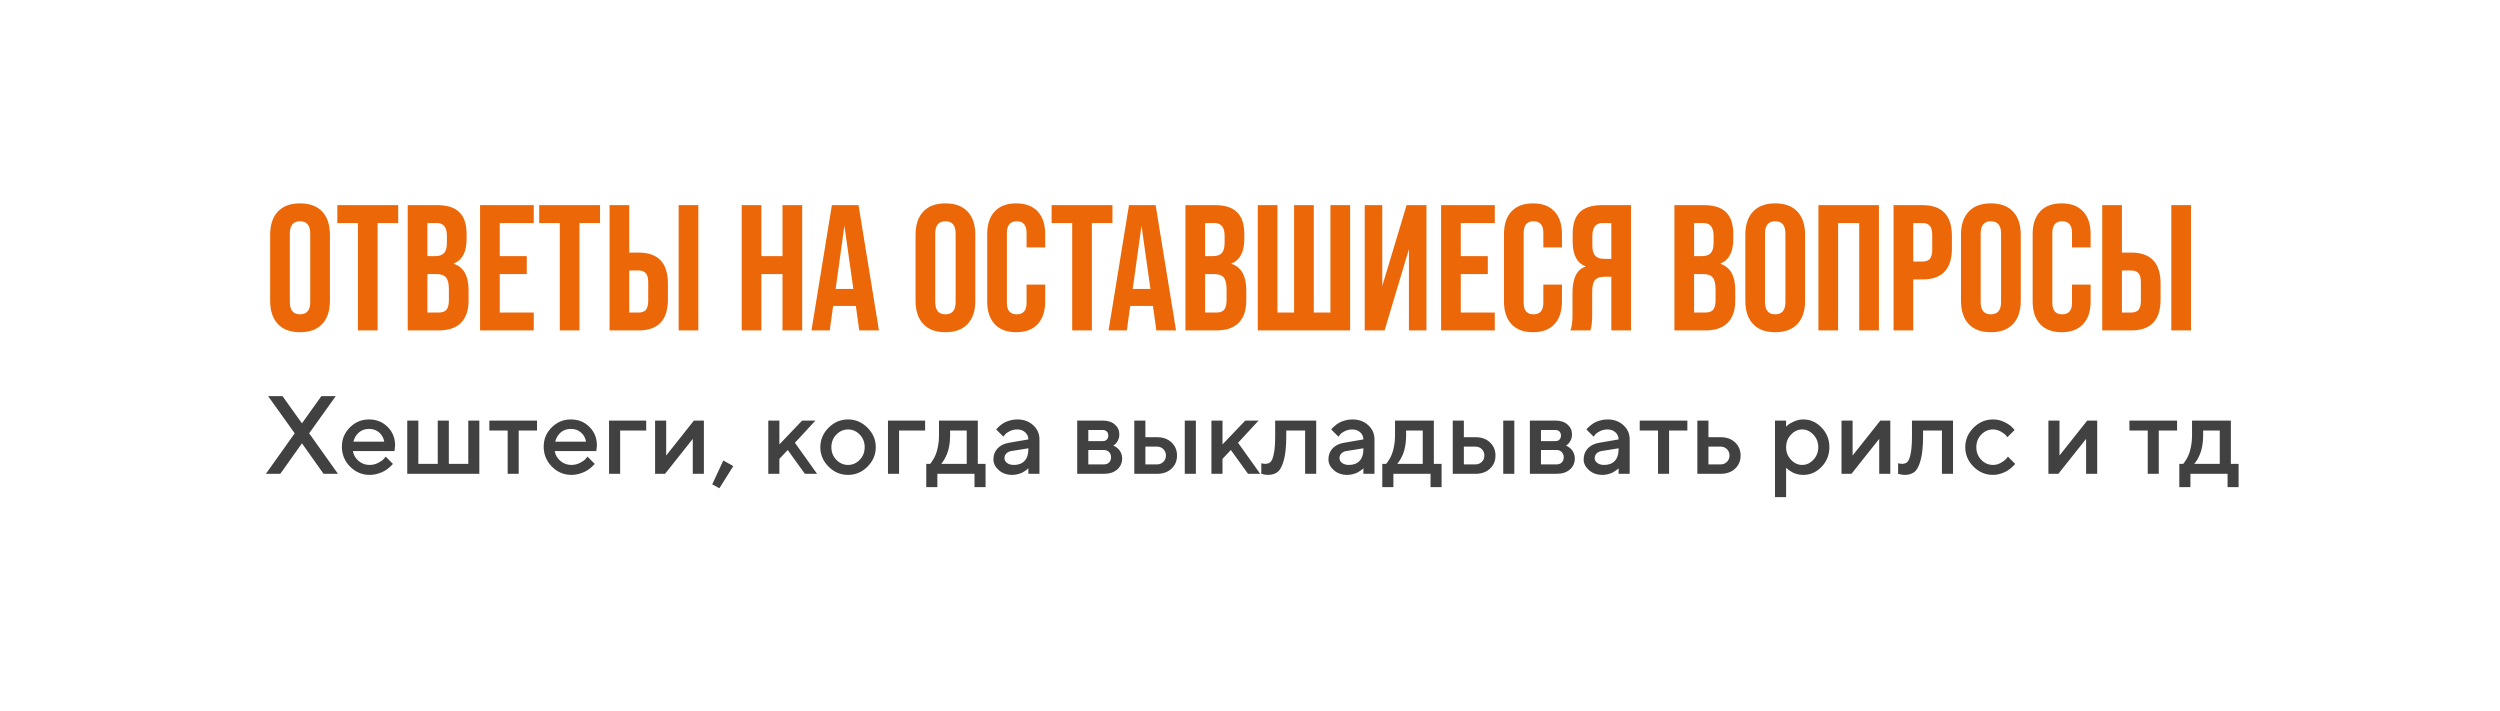 <?xml version="1.0" encoding="UTF-8"?> <svg xmlns="http://www.w3.org/2000/svg" width="401" height="114" viewBox="0 0 401 114" fill="none"> <g filter="url(#filter0_d_836_488)"> <rect x="22" y="18" width="357" height="70" rx="13" fill="white"></rect> </g> <path d="M43.331 48.235V37.672C43.331 36.064 43.743 34.82 44.566 33.94C45.389 33.06 46.575 32.62 48.125 32.62C49.675 32.62 50.861 33.06 51.684 33.94C52.507 34.82 52.919 36.064 52.919 37.672V48.235C52.919 49.843 52.507 51.086 51.684 51.967C50.861 52.847 49.675 53.287 48.125 53.287C46.575 53.287 45.389 52.847 44.566 51.967C43.743 51.086 43.331 49.843 43.331 48.235ZM49.761 48.436V37.471C49.761 36.15 49.216 35.49 48.125 35.49C47.034 35.49 46.489 36.15 46.489 37.471V48.436C46.489 49.756 47.034 50.417 48.125 50.417C49.216 50.417 49.761 49.756 49.761 48.436ZM60.568 53H57.411V35.777H54.109V32.907H63.869V35.777H60.568V53ZM70.364 53H65.398V32.907H70.163C71.77 32.907 72.947 33.289 73.694 34.055C74.459 34.801 74.842 35.959 74.842 37.528V38.332C74.842 40.398 74.162 41.709 72.804 42.264V42.322C74.373 42.858 75.158 44.255 75.158 46.513V48.235C75.158 49.785 74.746 50.971 73.923 51.794C73.12 52.598 71.933 53 70.364 53ZM68.555 35.777V41.087H69.79C70.441 41.087 70.919 40.925 71.225 40.599C71.531 40.255 71.684 39.71 71.684 38.963V37.844C71.684 36.466 71.148 35.777 70.077 35.777H68.555ZM68.555 43.958V50.13H70.364C70.938 50.13 71.35 49.986 71.598 49.699C71.866 49.393 72 48.876 72 48.149V46.398C72 45.498 71.847 44.867 71.541 44.503C71.235 44.14 70.708 43.958 69.962 43.958H68.555ZM85.615 53H77.003V32.907H85.615V35.777H80.161V41.087H84.495V43.958H80.161V50.13H85.615V53ZM92.945 53H89.788V35.777H86.487V32.907H96.246V35.777H92.945V53ZM102.425 53H97.775V32.907H100.933V40.513H102.425C105.564 40.513 107.133 42.169 107.133 45.479V48.034C107.133 51.345 105.564 53 102.425 53ZM112.013 53H108.855V32.907H112.013V53ZM100.933 43.384V50.13H102.425C102.961 50.13 103.353 49.986 103.602 49.699C103.851 49.393 103.975 48.905 103.975 48.235V45.278C103.975 44.609 103.851 44.13 103.602 43.843C103.353 43.537 102.961 43.384 102.425 43.384H100.933ZM122.125 53H118.967V32.907H122.125V41.087H125.512V32.907H128.67V53H125.512V43.958H122.125V53ZM140.982 53H137.824L137.279 49.067H133.633L133.088 53H130.16L133.432 32.907H137.71L140.982 53ZM135.442 36.208L134.035 46.34H136.877L135.442 36.208ZM146.854 48.235V37.672C146.854 36.064 147.265 34.82 148.088 33.94C148.911 33.06 150.098 32.62 151.648 32.62C153.198 32.62 154.384 33.06 155.207 33.94C156.03 34.82 156.442 36.064 156.442 37.672V48.235C156.442 49.843 156.03 51.086 155.207 51.967C154.384 52.847 153.198 53.287 151.648 53.287C150.098 53.287 148.911 52.847 148.088 51.967C147.265 51.086 146.854 49.843 146.854 48.235ZM153.284 48.436V37.471C153.284 36.15 152.739 35.49 151.648 35.49C150.557 35.49 150.012 36.15 150.012 37.471V48.436C150.012 49.756 150.557 50.417 151.648 50.417C152.739 50.417 153.284 49.756 153.284 48.436ZM158.347 48.35V37.557C158.347 35.987 158.749 34.772 159.553 33.911C160.357 33.05 161.505 32.62 162.997 32.62C164.49 32.62 165.638 33.05 166.442 33.911C167.246 34.772 167.648 35.987 167.648 37.557V39.681H164.662V37.356C164.662 36.112 164.136 35.49 163.084 35.49C162.031 35.49 161.505 36.112 161.505 37.356V48.579C161.505 49.804 162.031 50.417 163.084 50.417C164.136 50.417 164.662 49.804 164.662 48.579V45.651H167.648V48.35C167.648 49.919 167.246 51.134 166.442 51.995C165.638 52.856 164.49 53.287 162.997 53.287C161.505 53.287 160.357 52.856 159.553 51.995C158.749 51.134 158.347 49.919 158.347 48.35ZM175.136 53H171.978V35.777H168.677V32.907H178.437V35.777H175.136V53ZM188.637 53H185.479L184.934 49.067H181.288L180.743 53H177.815L181.087 32.907H185.364L188.637 53ZM183.097 36.208L181.69 46.34H184.532L183.097 36.208ZM195.107 53H190.141V32.907H194.906C196.514 32.907 197.691 33.289 198.437 34.055C199.202 34.801 199.585 35.959 199.585 37.528V38.332C199.585 40.398 198.906 41.709 197.547 42.264V42.322C199.116 42.858 199.901 44.255 199.901 46.513V48.235C199.901 49.785 199.489 50.971 198.666 51.794C197.863 52.598 196.676 53 195.107 53ZM193.299 35.777V41.087H194.533C195.184 41.087 195.662 40.925 195.968 40.599C196.274 40.255 196.427 39.71 196.427 38.963V37.844C196.427 36.466 195.892 35.777 194.82 35.777H193.299ZM193.299 43.958V50.13H195.107C195.681 50.13 196.093 49.986 196.341 49.699C196.609 49.393 196.743 48.876 196.743 48.149V46.398C196.743 45.498 196.59 44.867 196.284 44.503C195.978 44.14 195.452 43.958 194.705 43.958H193.299ZM216.558 53H201.746V32.907H204.904V50.13H207.574V32.907H210.731V50.13H213.401V32.907H216.558V53ZM221.715 45.881L225.619 32.907H228.805V53H225.992V39.968L222.088 53H218.902V32.907H221.715V45.881ZM239.764 53H231.152V32.907H239.764V35.777H234.31V41.087H238.644V43.958H234.31V50.13H239.764V53ZM241.238 48.35V37.557C241.238 35.987 241.64 34.772 242.444 33.911C243.248 33.05 244.396 32.62 245.889 32.62C247.381 32.62 248.529 33.05 249.333 33.911C250.137 34.772 250.539 35.987 250.539 37.557V39.681H247.553V37.356C247.553 36.112 247.027 35.49 245.975 35.49C244.922 35.49 244.396 36.112 244.396 37.356V48.579C244.396 49.804 244.922 50.417 245.975 50.417C247.027 50.417 247.553 49.804 247.553 48.579V45.651H250.539V48.35C250.539 49.919 250.137 51.134 249.333 51.995C248.529 52.856 247.381 53.287 245.889 53.287C244.396 53.287 243.248 52.856 242.444 51.995C241.64 51.134 241.238 49.919 241.238 48.35ZM261.615 32.907V53H258.457V44.389H257.366C256.639 44.389 256.123 44.57 255.816 44.934C255.529 45.297 255.386 45.939 255.386 46.857V50.531C255.386 51.622 255.29 52.445 255.099 53H251.884C252.113 52.464 252.228 51.651 252.228 50.56V47.029C252.228 44.618 252.927 43.202 254.324 42.781V42.724C252.946 42.188 252.257 40.867 252.257 38.762V37.528C252.257 35.959 252.63 34.801 253.377 34.055C254.142 33.289 255.328 32.907 256.936 32.907H261.615ZM257.309 41.518H258.457V35.777H257.022C255.95 35.777 255.415 36.466 255.415 37.844V39.394C255.415 40.14 255.568 40.686 255.874 41.03C256.18 41.355 256.658 41.518 257.309 41.518ZM273.541 53H268.575V32.907H273.34C274.948 32.907 276.124 33.289 276.871 34.055C277.636 34.801 278.019 35.959 278.019 37.528V38.332C278.019 40.398 277.34 41.709 275.981 42.264V42.322C277.55 42.858 278.335 44.255 278.335 46.513V48.235C278.335 49.785 277.923 50.971 277.1 51.794C276.297 52.598 275.11 53 273.541 53ZM271.733 35.777V41.087H272.967C273.618 41.087 274.096 40.925 274.402 40.599C274.708 40.255 274.861 39.71 274.861 38.963V37.844C274.861 36.466 274.326 35.777 273.254 35.777H271.733ZM271.733 43.958V50.13H273.541C274.115 50.13 274.527 49.986 274.775 49.699C275.043 49.393 275.177 48.876 275.177 48.149V46.398C275.177 45.498 275.024 44.867 274.718 44.503C274.412 44.14 273.886 43.958 273.139 43.958H271.733ZM279.951 48.235V37.672C279.951 36.064 280.362 34.82 281.185 33.94C282.008 33.06 283.194 32.62 284.744 32.62C286.295 32.62 287.481 33.06 288.304 33.94C289.127 34.82 289.538 36.064 289.538 37.672V48.235C289.538 49.843 289.127 51.086 288.304 51.967C287.481 52.847 286.295 53.287 284.744 53.287C283.194 53.287 282.008 52.847 281.185 51.967C280.362 51.086 279.951 49.843 279.951 48.235ZM286.381 48.436V37.471C286.381 36.15 285.835 35.49 284.744 35.49C283.654 35.49 283.108 36.15 283.108 37.471V48.436C283.108 49.756 283.654 50.417 284.744 50.417C285.835 50.417 286.381 49.756 286.381 48.436ZM294.831 53H291.674V32.907H301.376V53H298.218V35.777H294.831V53ZM306.885 53H303.727V32.907H308.378C311.516 32.907 313.085 34.562 313.085 37.873V39.853C313.085 43.164 311.516 44.819 308.378 44.819H306.885V53ZM306.885 35.777V41.949H308.378C308.913 41.949 309.306 41.805 309.555 41.518C309.803 41.212 309.928 40.724 309.928 40.054V37.672C309.928 37.002 309.803 36.523 309.555 36.236C309.306 35.93 308.913 35.777 308.378 35.777H306.885ZM314.542 48.235V37.672C314.542 36.064 314.954 34.82 315.777 33.94C316.6 33.06 317.786 32.62 319.336 32.62C320.886 32.62 322.073 33.06 322.896 33.94C323.718 34.82 324.13 36.064 324.13 37.672V48.235C324.13 49.843 323.718 51.086 322.896 51.967C322.073 52.847 320.886 53.287 319.336 53.287C317.786 53.287 316.6 52.847 315.777 51.967C314.954 51.086 314.542 49.843 314.542 48.235ZM320.972 48.436V37.471C320.972 36.15 320.427 35.49 319.336 35.49C318.245 35.49 317.7 36.15 317.7 37.471V48.436C317.7 49.756 318.245 50.417 319.336 50.417C320.427 50.417 320.972 49.756 320.972 48.436ZM326.036 48.35V37.557C326.036 35.987 326.438 34.772 327.241 33.911C328.045 33.05 329.193 32.62 330.686 32.62C332.178 32.62 333.327 33.05 334.13 33.911C334.934 34.772 335.336 35.987 335.336 37.557V39.681H332.351V37.356C332.351 36.112 331.824 35.49 330.772 35.49C329.719 35.49 329.193 36.112 329.193 37.356V48.579C329.193 49.804 329.719 50.417 330.772 50.417C331.824 50.417 332.351 49.804 332.351 48.579V45.651H335.336V48.35C335.336 49.919 334.934 51.134 334.13 51.995C333.327 52.856 332.178 53.287 330.686 53.287C329.193 53.287 328.045 52.856 327.241 51.995C326.438 51.134 326.036 49.919 326.036 48.35ZM341.848 53H337.198V32.907H340.355V40.513H341.848C344.986 40.513 346.556 42.169 346.556 45.479V48.034C346.556 51.345 344.986 53 341.848 53ZM351.435 53H348.278V32.907H351.435V53ZM340.355 43.384V50.13H341.848C342.384 50.13 342.776 49.986 343.025 49.699C343.274 49.393 343.398 48.905 343.398 48.235V45.278C343.398 44.609 343.274 44.13 343.025 43.843C342.776 43.537 342.384 43.384 341.848 43.384H340.355Z" fill="#EB6708"></path> <path d="M48.434 67.903L51.544 63.542H53.855L49.59 69.502L54.212 76H51.901L48.434 71.109L44.96 76H42.649L47.27 69.502L43.005 63.542H45.316L48.434 67.903ZM63.281 72.351H56.609C56.702 72.954 56.997 73.475 57.495 73.915C57.999 74.355 58.596 74.575 59.285 74.575C59.783 74.575 60.246 74.462 60.675 74.237C61.109 74.011 61.416 73.79 61.596 73.576L61.865 73.246L63.02 74.401C62.986 74.448 62.931 74.514 62.855 74.601C62.786 74.682 62.632 74.824 62.395 75.027C62.157 75.224 61.906 75.401 61.639 75.557C61.373 75.707 61.025 75.849 60.597 75.983C60.174 76.11 59.737 76.174 59.285 76.174C58.075 76.174 57.029 75.731 56.149 74.845C55.274 73.953 54.837 72.884 54.837 71.639C54.837 70.44 55.263 69.415 56.114 68.564C56.971 67.707 57.996 67.278 59.189 67.278C60.388 67.278 61.384 67.678 62.178 68.477C62.977 69.27 63.377 70.266 63.377 71.465L63.281 72.351ZM59.189 68.798C58.547 68.798 58.005 68.989 57.565 69.372C57.13 69.748 56.838 70.237 56.687 70.84H61.63C61.526 70.237 61.257 69.748 60.822 69.372C60.388 68.989 59.844 68.798 59.189 68.798ZM65.323 76V67.46H67.103V74.401H70.213V67.46H71.994V74.401H75.113V67.46H76.885V76H65.323ZM78.492 69.059V67.46H86.137V69.059H83.201V76H81.429V69.059H78.492ZM95.65 72.351H88.978C89.071 72.954 89.366 73.475 89.864 73.915C90.368 74.355 90.964 74.575 91.654 74.575C92.152 74.575 92.615 74.462 93.043 74.237C93.478 74.011 93.785 73.79 93.964 73.576L94.234 73.246L95.389 74.401C95.354 74.448 95.299 74.514 95.224 74.601C95.154 74.682 95.001 74.824 94.764 75.027C94.526 75.224 94.274 75.401 94.008 75.557C93.741 75.707 93.394 75.849 92.965 75.983C92.543 76.11 92.105 76.174 91.654 76.174C90.443 76.174 89.398 75.731 88.517 74.845C87.643 73.953 87.206 72.884 87.206 71.639C87.206 70.44 87.631 69.415 88.483 68.564C89.34 67.707 90.365 67.278 91.558 67.278C92.757 67.278 93.753 67.678 94.546 68.477C95.346 69.27 95.745 70.266 95.745 71.465L95.65 72.351ZM91.558 68.798C90.915 68.798 90.374 68.989 89.933 69.372C89.499 69.748 89.207 70.237 89.056 70.84H93.999C93.895 70.237 93.626 69.748 93.191 69.372C92.757 68.989 92.213 68.798 91.558 68.798ZM103.651 67.46V69.059H99.472V76H97.691V67.46H103.651ZM111.304 67.46H112.903V76H111.122V70.397L106.674 76H105.075V67.46H106.856V73.064L111.304 67.46ZM116.021 73.863L117.62 74.758L115.396 78.311L114.24 77.694L116.021 73.863ZM130.798 67.46L127.506 71.022L131.059 76H129.104L126.35 72.178L125.013 73.602V76H123.232V67.46H125.013V71.283L128.661 67.46H130.798ZM137.904 73.75C138.432 73.2 138.695 72.528 138.695 71.735C138.695 70.935 138.432 70.261 137.904 69.71C137.377 69.16 136.752 68.885 136.028 68.885C135.304 68.885 134.676 69.16 134.143 69.71C133.616 70.261 133.352 70.935 133.352 71.735C133.352 72.528 133.616 73.2 134.143 73.75C134.676 74.3 135.304 74.575 136.028 74.575C136.752 74.575 137.377 74.3 137.904 73.75ZM132.901 74.853C132.02 73.967 131.58 72.928 131.58 71.735C131.58 70.536 132.02 69.493 132.901 68.607C133.787 67.721 134.829 67.278 136.028 67.278C137.227 67.278 138.266 67.721 139.147 68.607C140.033 69.493 140.476 70.536 140.476 71.735C140.476 72.928 140.033 73.967 139.147 74.853C138.266 75.734 137.227 76.174 136.028 76.174C134.829 76.174 133.787 75.734 132.901 74.853ZM148.39 67.46V69.059H144.211V76H142.431V67.46H148.39ZM148.572 74.401H149.189C149.224 74.367 149.273 74.312 149.337 74.237C149.406 74.155 149.522 73.979 149.684 73.707C149.852 73.434 149.997 73.142 150.119 72.829C150.246 72.511 150.359 72.094 150.458 71.578C150.562 71.063 150.614 70.521 150.614 69.954V67.46H156.843V74.401H158.085V78.137H156.313V76H150.353V78.137H148.572V74.401ZM152.395 69.059V69.954C152.395 70.521 152.346 71.06 152.247 71.57C152.154 72.079 152.036 72.502 151.891 72.838C151.752 73.168 151.61 73.455 151.465 73.698C151.326 73.941 151.21 74.115 151.118 74.219L150.97 74.401H155.062V69.059H152.395ZM166.729 76H164.948V75.114C164.925 75.137 164.884 75.175 164.826 75.227C164.774 75.279 164.664 75.366 164.496 75.487C164.334 75.603 164.157 75.71 163.966 75.809C163.775 75.901 163.535 75.986 163.245 76.061C162.956 76.136 162.663 76.174 162.368 76.174C161.499 76.174 160.778 75.922 160.205 75.418C159.631 74.914 159.345 74.338 159.345 73.689C159.345 72.988 159.565 72.401 160.005 71.926C160.451 71.451 161.059 71.15 161.829 71.022L164.948 70.484C164.948 70.032 164.78 69.653 164.444 69.346C164.114 69.039 163.688 68.885 163.167 68.885C162.715 68.885 162.304 68.981 161.933 69.172C161.569 69.357 161.317 69.545 161.178 69.737L160.943 70.04L159.788 68.885C159.822 68.839 159.869 68.781 159.927 68.711C159.99 68.636 160.126 68.509 160.335 68.329C160.549 68.144 160.775 67.979 161.013 67.834C161.25 67.689 161.563 67.562 161.951 67.452C162.345 67.336 162.75 67.278 163.167 67.278C164.209 67.278 165.064 67.588 165.73 68.207C166.396 68.821 166.729 69.58 166.729 70.484V76ZM162.637 74.575C163.361 74.575 163.926 74.361 164.331 73.932C164.742 73.498 164.948 72.881 164.948 72.082V71.908L162.185 72.351C161.867 72.409 161.609 72.54 161.412 72.742C161.215 72.945 161.117 73.2 161.117 73.507C161.117 73.79 161.253 74.04 161.525 74.254C161.803 74.468 162.174 74.575 162.637 74.575ZM172.784 67.46H176.876C177.692 67.46 178.341 67.672 178.821 68.095C179.302 68.512 179.542 69.041 179.542 69.684C179.542 70.049 179.461 70.382 179.299 70.683C179.143 70.979 178.981 71.184 178.813 71.3L178.57 71.465C178.604 71.477 178.653 71.497 178.717 71.526C178.781 71.555 178.897 71.63 179.065 71.752C179.233 71.868 179.377 71.998 179.499 72.143C179.626 72.282 179.739 72.473 179.838 72.716C179.942 72.96 179.994 73.223 179.994 73.507C179.994 74.242 179.731 74.842 179.204 75.305C178.682 75.768 177.967 76 177.058 76H172.784V67.46ZM177.058 72.178H174.565V74.488H177.058C177.411 74.488 177.692 74.384 177.901 74.176C178.109 73.967 178.213 73.686 178.213 73.333C178.213 73.014 178.106 72.742 177.892 72.516C177.678 72.29 177.4 72.178 177.058 72.178ZM177.527 70.518C177.689 70.356 177.77 70.139 177.77 69.867C177.77 69.589 177.689 69.372 177.527 69.215C177.365 69.053 177.148 68.972 176.876 68.972H174.565V70.753H176.876C177.148 70.753 177.365 70.675 177.527 70.518ZM183.721 74.488H185.589C185.994 74.488 186.333 74.352 186.605 74.08C186.877 73.808 187.014 73.469 187.014 73.064C187.014 72.658 186.877 72.32 186.605 72.047C186.333 71.775 185.994 71.639 185.589 71.639H183.721V74.488ZM187.908 70.961C188.499 71.512 188.794 72.215 188.794 73.072C188.794 73.924 188.499 74.624 187.908 75.175C187.323 75.725 186.55 76 185.589 76H181.94V67.46H183.721V70.127H185.589C186.55 70.127 187.323 70.405 187.908 70.961ZM191.818 67.46V76H190.037V67.46H191.818ZM201.877 67.46L198.585 71.022L202.138 76H200.183L197.43 72.178L196.092 73.602V76H194.311V67.46H196.092V71.283L199.74 67.46H201.877ZM204.536 67.46H211.121V76H209.34V69.059H206.317V69.954C206.317 71.581 206.186 72.867 205.926 73.811C205.671 74.749 205.341 75.377 204.935 75.696C204.536 76.014 204.017 76.174 203.38 76.174C203.224 76.174 203.056 76.159 202.876 76.13C202.703 76.101 202.567 76.07 202.468 76.035L202.312 76V74.306C202.549 74.364 202.755 74.396 202.929 74.401C203.293 74.401 203.58 74.303 203.789 74.106C204.003 73.909 204.18 73.475 204.319 72.803C204.463 72.126 204.536 71.176 204.536 69.954V67.46ZM220.468 76H218.687V75.114C218.664 75.137 218.624 75.175 218.566 75.227C218.513 75.279 218.403 75.366 218.236 75.487C218.073 75.603 217.897 75.71 217.706 75.809C217.514 75.901 217.274 75.986 216.985 76.061C216.695 76.136 216.402 76.174 216.107 76.174C215.238 76.174 214.517 75.922 213.944 75.418C213.371 74.914 213.084 74.338 213.084 73.689C213.084 72.988 213.304 72.401 213.744 71.926C214.19 71.451 214.798 71.15 215.569 71.022L218.687 70.484C218.687 70.032 218.519 69.653 218.183 69.346C217.853 69.039 217.428 68.885 216.906 68.885C216.455 68.885 216.043 68.981 215.673 69.172C215.308 69.357 215.056 69.545 214.917 69.737L214.682 70.04L213.527 68.885C213.562 68.839 213.608 68.781 213.666 68.711C213.73 68.636 213.866 68.509 214.074 68.329C214.289 68.144 214.514 67.979 214.752 67.834C214.989 67.689 215.302 67.562 215.69 67.452C216.084 67.336 216.489 67.278 216.906 67.278C217.949 67.278 218.803 67.588 219.469 68.207C220.135 68.821 220.468 69.58 220.468 70.484V76ZM216.376 74.575C217.1 74.575 217.665 74.361 218.07 73.932C218.482 73.498 218.687 72.881 218.687 72.082V71.908L215.925 72.351C215.606 72.409 215.348 72.54 215.152 72.742C214.955 72.945 214.856 73.2 214.856 73.507C214.856 73.79 214.992 74.04 215.264 74.254C215.542 74.468 215.913 74.575 216.376 74.575ZM221.719 74.401H222.336C222.371 74.367 222.42 74.312 222.484 74.237C222.553 74.155 222.669 73.979 222.831 73.707C222.999 73.434 223.144 73.142 223.265 72.829C223.393 72.511 223.506 72.094 223.604 71.578C223.708 71.063 223.761 70.521 223.761 69.954V67.46H229.989V74.401H231.232V78.137H229.459V76H223.5V78.137H221.719V74.401ZM225.541 69.059V69.954C225.541 70.521 225.492 71.06 225.394 71.57C225.301 72.079 225.182 72.502 225.038 72.838C224.899 73.168 224.757 73.455 224.612 73.698C224.473 73.941 224.357 74.115 224.264 74.219L224.117 74.401H228.208V69.059H225.541ZM234.802 74.488H236.67C237.075 74.488 237.414 74.352 237.686 74.08C237.958 73.808 238.095 73.469 238.095 73.064C238.095 72.658 237.958 72.32 237.686 72.047C237.414 71.775 237.075 71.639 236.67 71.639H234.802V74.488ZM238.989 70.961C239.58 71.512 239.875 72.215 239.875 73.072C239.875 73.924 239.58 74.624 238.989 75.175C238.404 75.725 237.631 76 236.67 76H233.021V67.46H234.802V70.127H236.67C237.631 70.127 238.404 70.405 238.989 70.961ZM242.899 67.46V76H241.118V67.46H242.899ZM245.392 67.46H249.484C250.3 67.46 250.949 67.672 251.429 68.095C251.91 68.512 252.151 69.041 252.151 69.684C252.151 70.049 252.069 70.382 251.907 70.683C251.751 70.979 251.589 71.184 251.421 71.3L251.178 71.465C251.212 71.477 251.262 71.497 251.325 71.526C251.389 71.555 251.505 71.63 251.673 71.752C251.841 71.868 251.985 71.998 252.107 72.143C252.234 72.282 252.347 72.473 252.446 72.716C252.55 72.96 252.602 73.223 252.602 73.507C252.602 74.242 252.339 74.842 251.812 75.305C251.29 75.768 250.575 76 249.666 76H245.392V67.46ZM249.666 72.178H247.173V74.488H249.666C250.019 74.488 250.3 74.384 250.509 74.176C250.717 73.967 250.821 73.686 250.821 73.333C250.821 73.014 250.714 72.742 250.5 72.516C250.286 72.29 250.008 72.178 249.666 72.178ZM250.135 70.518C250.297 70.356 250.378 70.139 250.378 69.867C250.378 69.589 250.297 69.372 250.135 69.215C249.973 69.053 249.756 68.972 249.484 68.972H247.173V70.753H249.484C249.756 70.753 249.973 70.675 250.135 70.518ZM261.402 76H259.622V75.114C259.598 75.137 259.558 75.175 259.5 75.227C259.448 75.279 259.338 75.366 259.17 75.487C259.008 75.603 258.831 75.71 258.64 75.809C258.449 75.901 258.208 75.986 257.919 76.061C257.629 76.136 257.337 76.174 257.041 76.174C256.173 76.174 255.452 75.922 254.878 75.418C254.305 74.914 254.018 74.338 254.018 73.689C254.018 72.988 254.238 72.401 254.679 71.926C255.124 71.451 255.733 71.15 256.503 71.022L259.622 70.484C259.622 70.032 259.454 69.653 259.118 69.346C258.788 69.039 258.362 68.885 257.841 68.885C257.389 68.885 256.978 68.981 256.607 69.172C256.242 69.357 255.99 69.545 255.851 69.737L255.617 70.04L254.461 68.885C254.496 68.839 254.542 68.781 254.6 68.711C254.664 68.636 254.8 68.509 255.009 68.329C255.223 68.144 255.449 67.979 255.686 67.834C255.924 67.689 256.236 67.562 256.624 67.452C257.018 67.336 257.424 67.278 257.841 67.278C258.883 67.278 259.737 67.588 260.403 68.207C261.069 68.821 261.402 69.58 261.402 70.484V76ZM257.311 74.575C258.035 74.575 258.599 74.361 259.005 73.932C259.416 73.498 259.622 72.881 259.622 72.082V71.908L256.859 72.351C256.54 72.409 256.283 72.54 256.086 72.742C255.889 72.945 255.79 73.2 255.79 73.507C255.79 73.79 255.927 74.04 256.199 74.254C256.477 74.468 256.847 74.575 257.311 74.575ZM263.01 69.059V67.46H270.654V69.059H267.718V76H265.946V69.059H263.01ZM274.034 74.488H275.988C276.394 74.488 276.733 74.352 277.005 74.08C277.277 73.808 277.413 73.469 277.413 73.064C277.413 72.658 277.277 72.32 277.005 72.047C276.733 71.775 276.394 71.639 275.988 71.639H274.034V74.488ZM278.308 70.961C278.899 71.512 279.194 72.215 279.194 73.072C279.194 73.924 278.899 74.624 278.308 75.175C277.723 75.725 276.95 76 275.988 76H272.253V67.46H274.034V70.127H275.988C276.95 70.127 277.723 70.405 278.308 70.961ZM289.245 76.174C288.927 76.174 288.617 76.136 288.316 76.061C288.014 75.986 287.757 75.893 287.542 75.783C287.328 75.667 287.137 75.551 286.969 75.435C286.807 75.314 286.688 75.218 286.613 75.149L286.491 75.018V79.736H284.71V67.46H286.491V68.442C286.572 68.361 286.685 68.254 286.83 68.121C286.981 67.987 287.296 67.814 287.777 67.599C288.258 67.385 288.747 67.278 289.245 67.278C290.374 67.278 291.353 67.712 292.181 68.581C293.015 69.444 293.432 70.492 293.432 71.726C293.432 72.96 293.015 74.011 292.181 74.879C291.353 75.742 290.374 76.174 289.245 76.174ZM290.87 69.719C290.348 69.163 289.749 68.885 289.071 68.885C288.394 68.885 287.794 69.163 287.273 69.719C286.752 70.275 286.491 70.947 286.491 71.735C286.491 72.516 286.752 73.185 287.273 73.741C287.794 74.297 288.394 74.575 289.071 74.575C289.749 74.575 290.348 74.297 290.87 73.741C291.391 73.185 291.651 72.516 291.651 71.735C291.651 70.947 291.391 70.275 290.87 69.719ZM301.607 67.46H303.206V76H301.425V70.397L296.977 76H295.378V67.46H297.159V73.064L301.607 67.46ZM306.68 67.46H313.265V76H311.484V69.059H308.461V69.954C308.461 71.581 308.331 72.867 308.07 73.811C307.816 74.749 307.485 75.377 307.08 75.696C306.68 76.014 306.162 76.174 305.525 76.174C305.369 76.174 305.201 76.159 305.021 76.13C304.847 76.101 304.711 76.07 304.613 76.035L304.456 76V74.306C304.694 74.364 304.9 74.396 305.073 74.401C305.438 74.401 305.725 74.303 305.933 74.106C306.148 73.909 306.324 73.475 306.463 72.803C306.608 72.126 306.68 71.176 306.68 69.954V67.46ZM316.549 74.853C315.669 73.967 315.229 72.928 315.229 71.735C315.229 70.536 315.669 69.493 316.549 68.607C317.435 67.721 318.478 67.278 319.677 67.278C320.343 67.278 320.962 67.423 321.536 67.712C322.109 67.996 322.52 68.28 322.769 68.564L323.143 68.972L321.987 70.127C321.929 70.035 321.84 69.922 321.718 69.789C321.602 69.65 321.344 69.464 320.945 69.233C320.551 69.001 320.128 68.885 319.677 68.885C318.953 68.885 318.324 69.16 317.791 69.71C317.264 70.261 317.001 70.935 317.001 71.735C317.001 72.528 317.264 73.2 317.791 73.75C318.324 74.3 318.953 74.575 319.677 74.575C320.128 74.575 320.551 74.462 320.945 74.237C321.344 74.011 321.631 73.79 321.805 73.576L322.074 73.246L323.23 74.401C323.195 74.448 323.143 74.514 323.073 74.601C323.004 74.682 322.853 74.824 322.621 75.027C322.39 75.224 322.147 75.401 321.892 75.557C321.637 75.707 321.307 75.849 320.901 75.983C320.496 76.11 320.088 76.174 319.677 76.174C318.478 76.174 317.435 75.734 316.549 74.853ZM334.792 67.46H336.391V76H334.61V70.397L330.162 76H328.564V67.46H330.344V73.064L334.792 67.46ZM341.56 69.059V67.46H349.204V69.059H346.268V76H344.496V69.059H341.56ZM349.561 74.401H350.177C350.212 74.367 350.261 74.312 350.325 74.237C350.395 74.155 350.51 73.979 350.673 73.707C350.841 73.434 350.985 73.142 351.107 72.829C351.234 72.511 351.347 72.094 351.446 71.578C351.55 71.063 351.602 70.521 351.602 69.954V67.46H357.831V74.401H359.073V78.137H357.301V76H351.342V78.137H349.561V74.401ZM353.383 69.059V69.954C353.383 70.521 353.334 71.06 353.235 71.57C353.143 72.079 353.024 72.502 352.879 72.838C352.74 73.168 352.598 73.455 352.454 73.698C352.315 73.941 352.199 74.115 352.106 74.219L351.958 74.401H356.05V69.059H353.383Z" fill="#414141"></path> <defs> <filter id="filter0_d_836_488" x="0" y="0" width="401" height="114" filterUnits="userSpaceOnUse" color-interpolation-filters="sRGB"> <feFlood flood-opacity="0" result="BackgroundImageFix"></feFlood> <feColorMatrix in="SourceAlpha" type="matrix" values="0 0 0 0 0 0 0 0 0 0 0 0 0 0 0 0 0 0 127 0" result="hardAlpha"></feColorMatrix> <feOffset dy="4"></feOffset> <feGaussianBlur stdDeviation="11"></feGaussianBlur> <feComposite in2="hardAlpha" operator="out"></feComposite> <feColorMatrix type="matrix" values="0 0 0 0 0 0 0 0 0 0 0 0 0 0 0 0 0 0 0.25 0"></feColorMatrix> <feBlend mode="normal" in2="BackgroundImageFix" result="effect1_dropShadow_836_488"></feBlend> <feBlend mode="normal" in="SourceGraphic" in2="effect1_dropShadow_836_488" result="shape"></feBlend> </filter> </defs> </svg> 